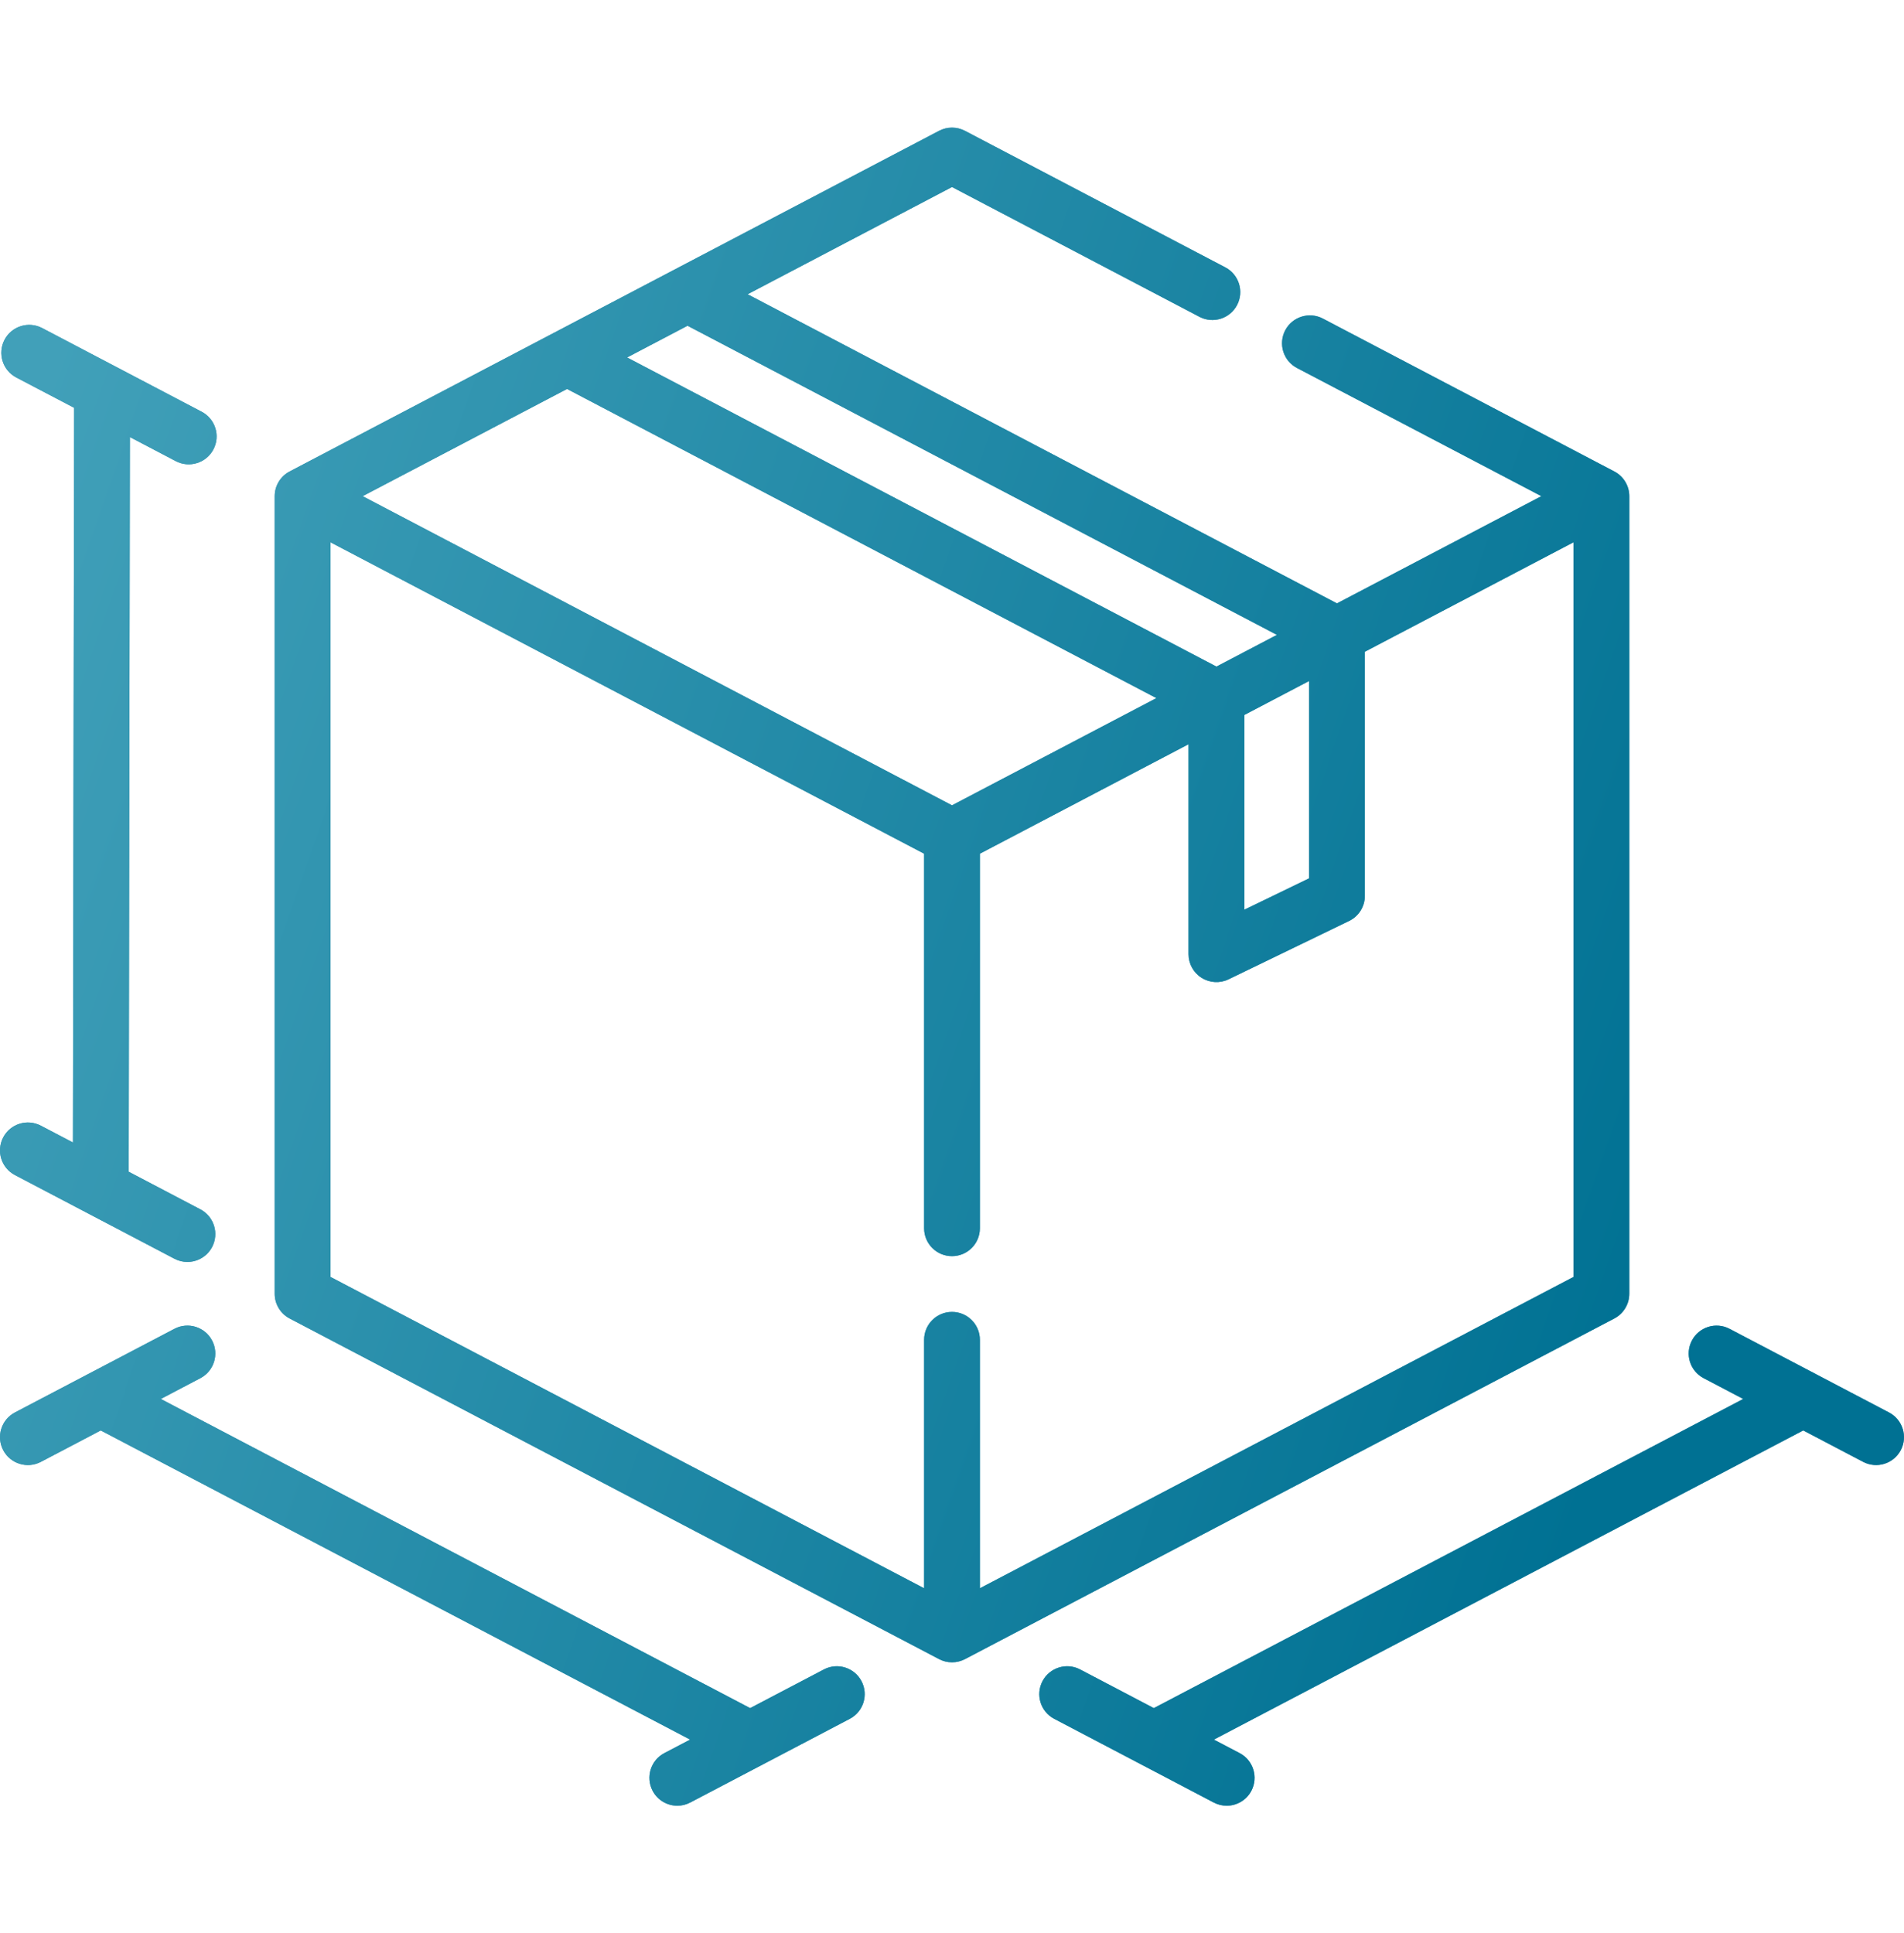 <svg width="65" height="66" viewBox="0 0 65 66" fill="none" xmlns="http://www.w3.org/2000/svg">
<path d="M41.877 61.643C41.728 61.643 41.577 61.608 41.435 61.534L35.99 58.677C35.524 58.433 35.345 57.858 35.589 57.392C35.833 56.926 36.409 56.747 36.874 56.991L39.39 58.311L59.511 47.757L58.16 47.048C57.694 46.804 57.514 46.229 57.759 45.763C58.003 45.297 58.578 45.118 59.044 45.362L64.49 48.219C64.955 48.463 65.135 49.038 64.891 49.504C64.646 49.97 64.071 50.149 63.605 49.905L61.56 48.832L41.44 59.386L42.32 59.847C42.785 60.092 42.965 60.667 42.721 61.133C42.551 61.457 42.22 61.643 41.877 61.643ZM23.123 61.643C22.78 61.643 22.449 61.457 22.279 61.133C22.035 60.667 22.214 60.092 22.68 59.847L23.56 59.386L3.439 48.832L1.395 49.905C0.929 50.149 0.353 49.97 0.109 49.504C-0.135 49.038 0.044 48.463 0.51 48.218L5.956 45.362C6.422 45.118 6.997 45.297 7.241 45.763C7.485 46.229 7.306 46.804 6.84 47.048L5.489 47.757L25.609 58.311L28.126 56.991C28.591 56.747 29.167 56.926 29.411 57.392C29.655 57.858 29.476 58.433 29.01 58.677L23.564 61.534C23.423 61.608 23.272 61.643 23.123 61.643ZM32.5 56.747C32.348 56.747 32.196 56.711 32.058 56.638L9.888 45.01C9.574 44.845 9.378 44.52 9.378 44.166V16.938C9.378 16.584 9.574 16.259 9.888 16.095L32.058 4.466C32.335 4.321 32.665 4.321 32.942 4.466L41.831 9.128C42.297 9.373 42.476 9.948 42.232 10.414C41.988 10.88 41.412 11.059 40.947 10.815L32.5 6.384L25.522 10.045L45.642 20.598L52.62 16.938L44.277 12.562C43.811 12.318 43.632 11.742 43.876 11.276C44.12 10.811 44.696 10.631 45.162 10.876L55.112 16.095C55.425 16.259 55.622 16.584 55.622 16.938V44.166C55.622 44.52 55.425 44.845 55.112 45.01L32.942 56.639C32.804 56.711 32.652 56.747 32.5 56.747ZM32.5 44.786C33.026 44.786 33.452 45.212 33.452 45.738V54.22L53.718 43.591V18.512L46.594 22.249V30.582C46.594 30.947 46.386 31.28 46.057 31.439L41.943 33.431C41.648 33.574 41.3 33.555 41.022 33.381C40.744 33.207 40.575 32.902 40.575 32.574V25.406L33.452 29.143V41.93C33.452 42.456 33.026 42.882 32.5 42.882C31.974 42.882 31.548 42.456 31.548 41.93V29.143L11.282 18.512V43.591L31.548 54.22V45.738C31.548 45.212 31.974 44.786 32.5 44.786ZM42.48 24.407V31.055L44.69 29.985V23.248L42.48 24.407ZM12.38 16.938L32.5 27.492L39.478 23.832L19.358 13.278L12.38 16.938ZM21.408 12.203L41.528 22.756L43.592 21.673L23.472 11.12L21.408 12.203ZM6.397 43.08C6.248 43.08 6.097 43.045 5.956 42.971L0.51 40.114C0.044 39.87 -0.135 39.295 0.109 38.829C0.353 38.363 0.929 38.184 1.395 38.428L2.49 39.002L2.531 13.922L0.555 12.886C0.089 12.642 -0.09 12.066 0.154 11.6C0.398 11.135 0.974 10.955 1.439 11.199L6.885 14.056C7.351 14.3 7.53 14.876 7.286 15.341C7.042 15.807 6.466 15.986 6 15.742L4.434 14.92L4.393 40L6.84 41.284C7.306 41.529 7.485 42.104 7.241 42.57C7.071 42.894 6.74 43.08 6.397 43.08Z" fill="#3597B2"/>
<path d="M41.877 61.643C41.728 61.643 41.577 61.608 41.435 61.534L35.99 58.677C35.524 58.433 35.345 57.858 35.589 57.392C35.833 56.926 36.409 56.747 36.874 56.991L39.39 58.311L59.511 47.757L58.16 47.048C57.694 46.804 57.514 46.229 57.759 45.763C58.003 45.297 58.578 45.118 59.044 45.362L64.49 48.219C64.955 48.463 65.135 49.038 64.891 49.504C64.646 49.97 64.071 50.149 63.605 49.905L61.56 48.832L41.44 59.386L42.32 59.847C42.785 60.092 42.965 60.667 42.721 61.133C42.551 61.457 42.22 61.643 41.877 61.643ZM23.123 61.643C22.78 61.643 22.449 61.457 22.279 61.133C22.035 60.667 22.214 60.092 22.68 59.847L23.56 59.386L3.439 48.832L1.395 49.905C0.929 50.149 0.353 49.97 0.109 49.504C-0.135 49.038 0.044 48.463 0.51 48.218L5.956 45.362C6.422 45.118 6.997 45.297 7.241 45.763C7.485 46.229 7.306 46.804 6.84 47.048L5.489 47.757L25.609 58.311L28.126 56.991C28.591 56.747 29.167 56.926 29.411 57.392C29.655 57.858 29.476 58.433 29.01 58.677L23.564 61.534C23.423 61.608 23.272 61.643 23.123 61.643ZM32.5 56.747C32.348 56.747 32.196 56.711 32.058 56.638L9.888 45.01C9.574 44.845 9.378 44.52 9.378 44.166V16.938C9.378 16.584 9.574 16.259 9.888 16.095L32.058 4.466C32.335 4.321 32.665 4.321 32.942 4.466L41.831 9.128C42.297 9.373 42.476 9.948 42.232 10.414C41.988 10.88 41.412 11.059 40.947 10.815L32.5 6.384L25.522 10.045L45.642 20.598L52.62 16.938L44.277 12.562C43.811 12.318 43.632 11.742 43.876 11.276C44.12 10.811 44.696 10.631 45.162 10.876L55.112 16.095C55.425 16.259 55.622 16.584 55.622 16.938V44.166C55.622 44.52 55.425 44.845 55.112 45.01L32.942 56.639C32.804 56.711 32.652 56.747 32.5 56.747ZM32.5 44.786C33.026 44.786 33.452 45.212 33.452 45.738V54.22L53.718 43.591V18.512L46.594 22.249V30.582C46.594 30.947 46.386 31.28 46.057 31.439L41.943 33.431C41.648 33.574 41.3 33.555 41.022 33.381C40.744 33.207 40.575 32.902 40.575 32.574V25.406L33.452 29.143V41.93C33.452 42.456 33.026 42.882 32.5 42.882C31.974 42.882 31.548 42.456 31.548 41.93V29.143L11.282 18.512V43.591L31.548 54.22V45.738C31.548 45.212 31.974 44.786 32.5 44.786ZM42.48 24.407V31.055L44.69 29.985V23.248L42.48 24.407ZM12.38 16.938L32.5 27.492L39.478 23.832L19.358 13.278L12.38 16.938ZM21.408 12.203L41.528 22.756L43.592 21.673L23.472 11.12L21.408 12.203ZM6.397 43.08C6.248 43.08 6.097 43.045 5.956 42.971L0.51 40.114C0.044 39.87 -0.135 39.295 0.109 38.829C0.353 38.363 0.929 38.184 1.395 38.428L2.49 39.002L2.531 13.922L0.555 12.886C0.089 12.642 -0.09 12.066 0.154 11.6C0.398 11.135 0.974 10.955 1.439 11.199L6.885 14.056C7.351 14.3 7.53 14.876 7.286 15.341C7.042 15.807 6.466 15.986 6 15.742L4.434 14.92L4.393 40L6.84 41.284C7.306 41.529 7.485 42.104 7.241 42.57C7.071 42.894 6.74 43.08 6.397 43.08Z" fill="url(#paint0_linear_750_1700)"/>
<defs>
<linearGradient id="paint0_linear_750_1700" x1="41.873" y1="86.849" x2="-17.037" y2="66.49" gradientUnits="userSpaceOnUse">
<stop stop-color="#007193"/>
<stop offset="1" stop-color="#41A0B9"/>
</linearGradient>
</defs>
</svg>
